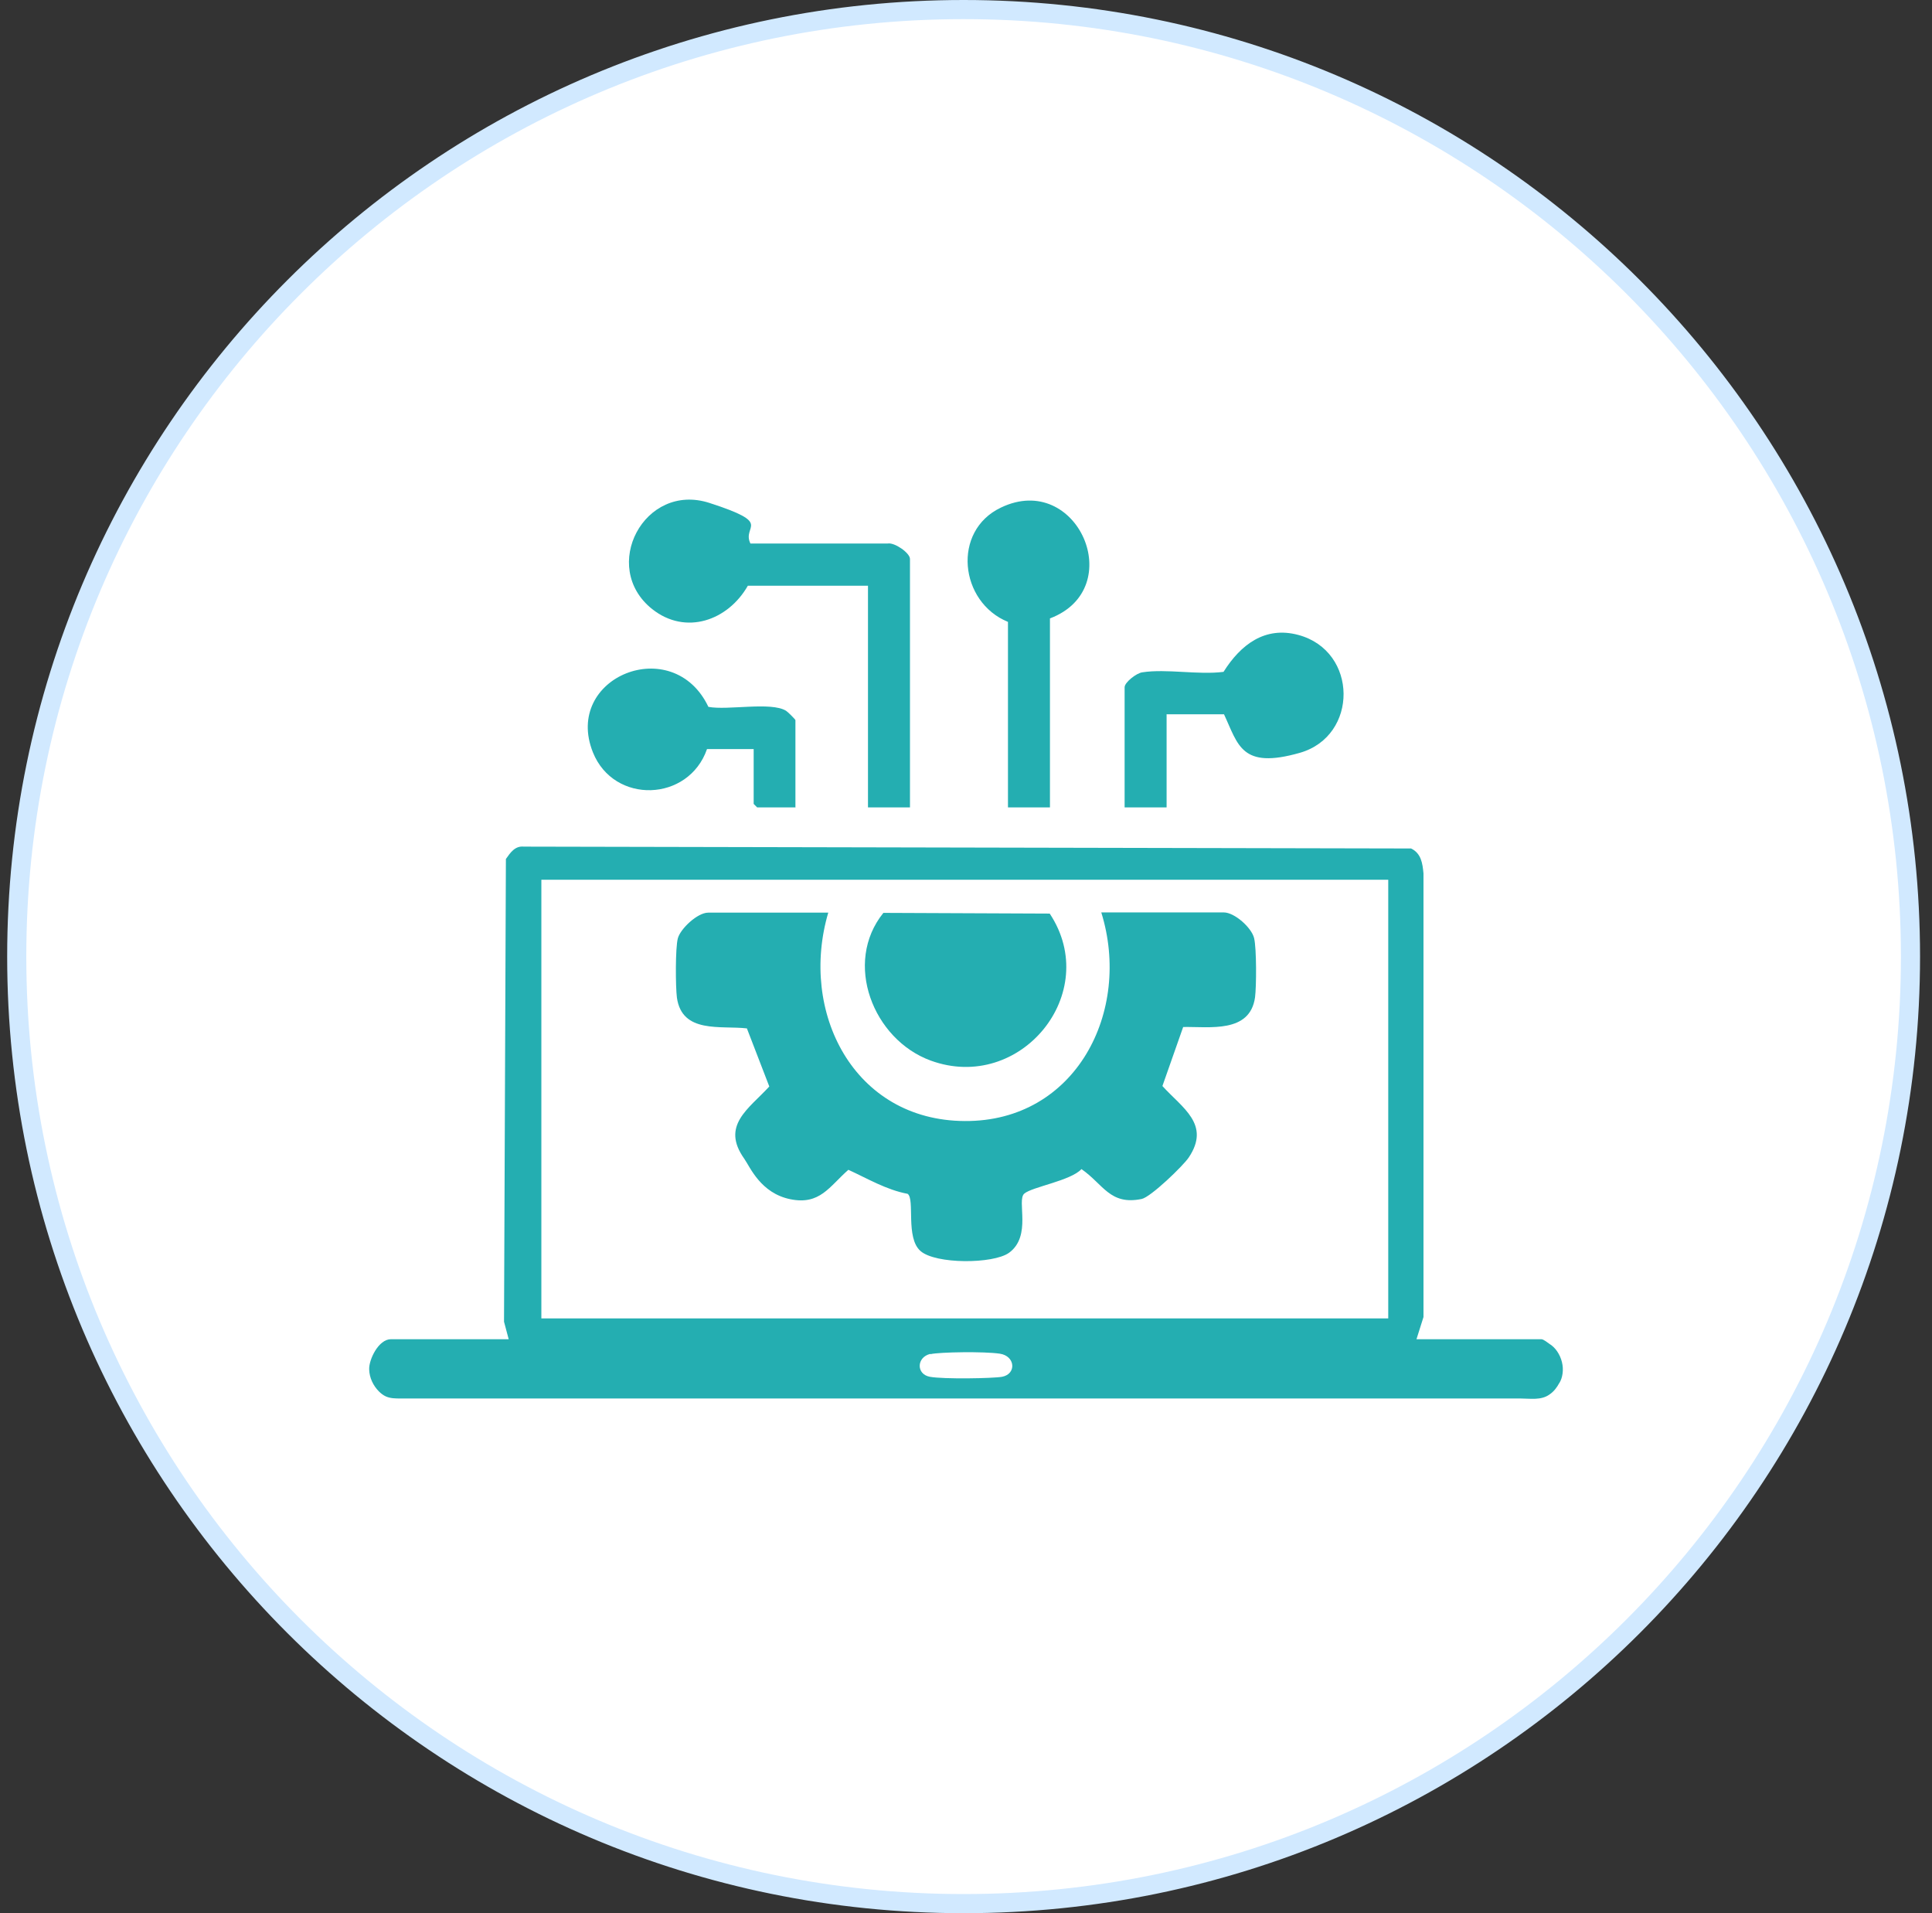 <?xml version="1.0" encoding="UTF-8"?>
<svg xmlns="http://www.w3.org/2000/svg" width="101" height="100" viewBox="0 0 101 100" fill="none">
  <rect x="0" y="0" width="101" height="100" fill="#333333" stroke="none"/>
  <path d="M50.375 0.5C77.713 0.5 99.875 22.662 99.875 50C99.875 77.338 77.713 99.5 50.375 99.5C23.037 99.5 0.875 77.338 0.875 50C0.875 22.662 23.037 0.5 50.375 0.5Z" fill="white"></path>
  <path d="M50.375 0.5C77.713 0.5 99.875 22.662 99.875 50C99.875 77.338 77.713 99.5 50.375 99.5C23.037 99.5 0.875 77.338 0.875 50C0.875 22.662 23.037 0.5 50.375 0.5Z" stroke="#D1E9FF"></path>
  <path d="M81.514 72.291C81.392 72.523 81.222 72.743 81.002 72.889C80.563 73.206 79.99 73.097 79.477 73.097H30.691C27.447 73.097 24.191 73.097 20.946 73.097C20.678 73.097 20.41 73.097 20.166 72.987C20.032 72.926 19.91 72.828 19.812 72.731C19.507 72.426 19.312 72.011 19.3 71.584C19.275 71.072 19.788 69.999 20.434 69.999H26.593L26.349 69.084L26.447 44.898C26.679 44.569 26.922 44.203 27.386 44.252L73.769 44.349C74.294 44.605 74.367 45.118 74.416 45.654V68.84L74.05 69.999H80.575C80.697 69.999 80.904 70.181 81.002 70.243C81.16 70.34 81.295 70.474 81.404 70.633C81.636 70.974 81.746 71.401 81.685 71.804C81.661 71.974 81.612 72.133 81.526 72.279L81.514 72.291ZM72.574 45.984H28.301V68.913H72.574V45.984ZM48.632 70.767C47.913 70.938 47.888 71.828 48.608 71.962C49.328 72.096 51.925 72.048 52.389 71.962C53.145 71.816 53.084 70.877 52.267 70.755C51.45 70.633 49.12 70.669 48.645 70.779L48.632 70.767Z" fill="#24AEB1"></path>
  <path d="M47.571 42.203H45.376V30.616H39.095C38.058 32.433 35.85 33.226 34.094 31.836C31.338 29.64 33.679 25.189 37.082 26.286C40.485 27.384 38.765 27.445 39.229 28.408H46.413C46.779 28.347 47.571 28.908 47.571 29.213V42.203Z" fill="#24AEB1"></path>
  <path d="M60.987 37.324V42.203H58.792V35.921C58.792 35.665 59.414 35.178 59.719 35.141C60.987 34.946 62.646 35.287 63.963 35.117C64.854 33.702 66.122 32.714 67.879 33.189C71.001 34.031 71.025 38.471 67.952 39.349C64.878 40.227 64.732 38.922 63.988 37.336H61L60.987 37.324Z" fill="#24AEB1"></path>
  <path d="M54.889 32.324V42.203H52.694V32.506C50.157 31.47 49.754 27.75 52.328 26.53C56.316 24.615 59.012 30.762 54.889 32.324Z" fill="#24AEB1"></path>
  <path d="M41.595 42.203H39.583L39.4 42.02V39.154H36.96C35.997 41.922 32.094 42.056 30.996 39.324C29.423 35.385 35.18 33.055 37.033 36.946C38.033 37.141 40.314 36.665 41.095 37.153C41.18 37.202 41.583 37.605 41.583 37.641V42.215L41.595 42.203Z" fill="#24AEB1"></path>
  <path d="M43.303 47.691C41.766 52.887 44.62 58.57 50.437 58.595C56.243 58.631 59.182 52.862 57.572 47.691H63.976C64.537 47.691 65.427 48.484 65.561 49.033C65.695 49.582 65.683 51.582 65.61 52.131C65.342 54.021 63.232 53.655 61.853 53.68L60.768 56.765C61.805 57.912 63.305 58.766 62.146 60.498C61.853 60.937 60.158 62.571 59.682 62.669C58.024 63.01 57.682 61.9 56.536 61.107C55.975 61.717 53.962 62.034 53.547 62.388C53.133 62.742 53.962 64.608 52.743 65.486C51.913 66.071 48.913 66.084 48.12 65.388C47.327 64.693 47.84 62.681 47.449 62.4C46.339 62.193 45.364 61.607 44.351 61.144C43.351 62.022 42.863 62.998 41.314 62.681C39.766 62.364 39.217 61.01 38.912 60.571C37.668 58.827 39.143 57.961 40.217 56.79L39.046 53.753C37.692 53.594 35.655 54.045 35.387 52.143C35.314 51.582 35.301 49.545 35.436 49.045C35.57 48.545 36.46 47.703 37.021 47.703H43.303V47.691Z" fill="#24AEB1"></path>
  <path d="M46.181 47.715L54.877 47.752C57.633 51.911 53.34 57.143 48.657 55.436C45.644 54.338 44.071 50.326 46.181 47.715Z" fill="#24AEB1"></path>
</svg>
